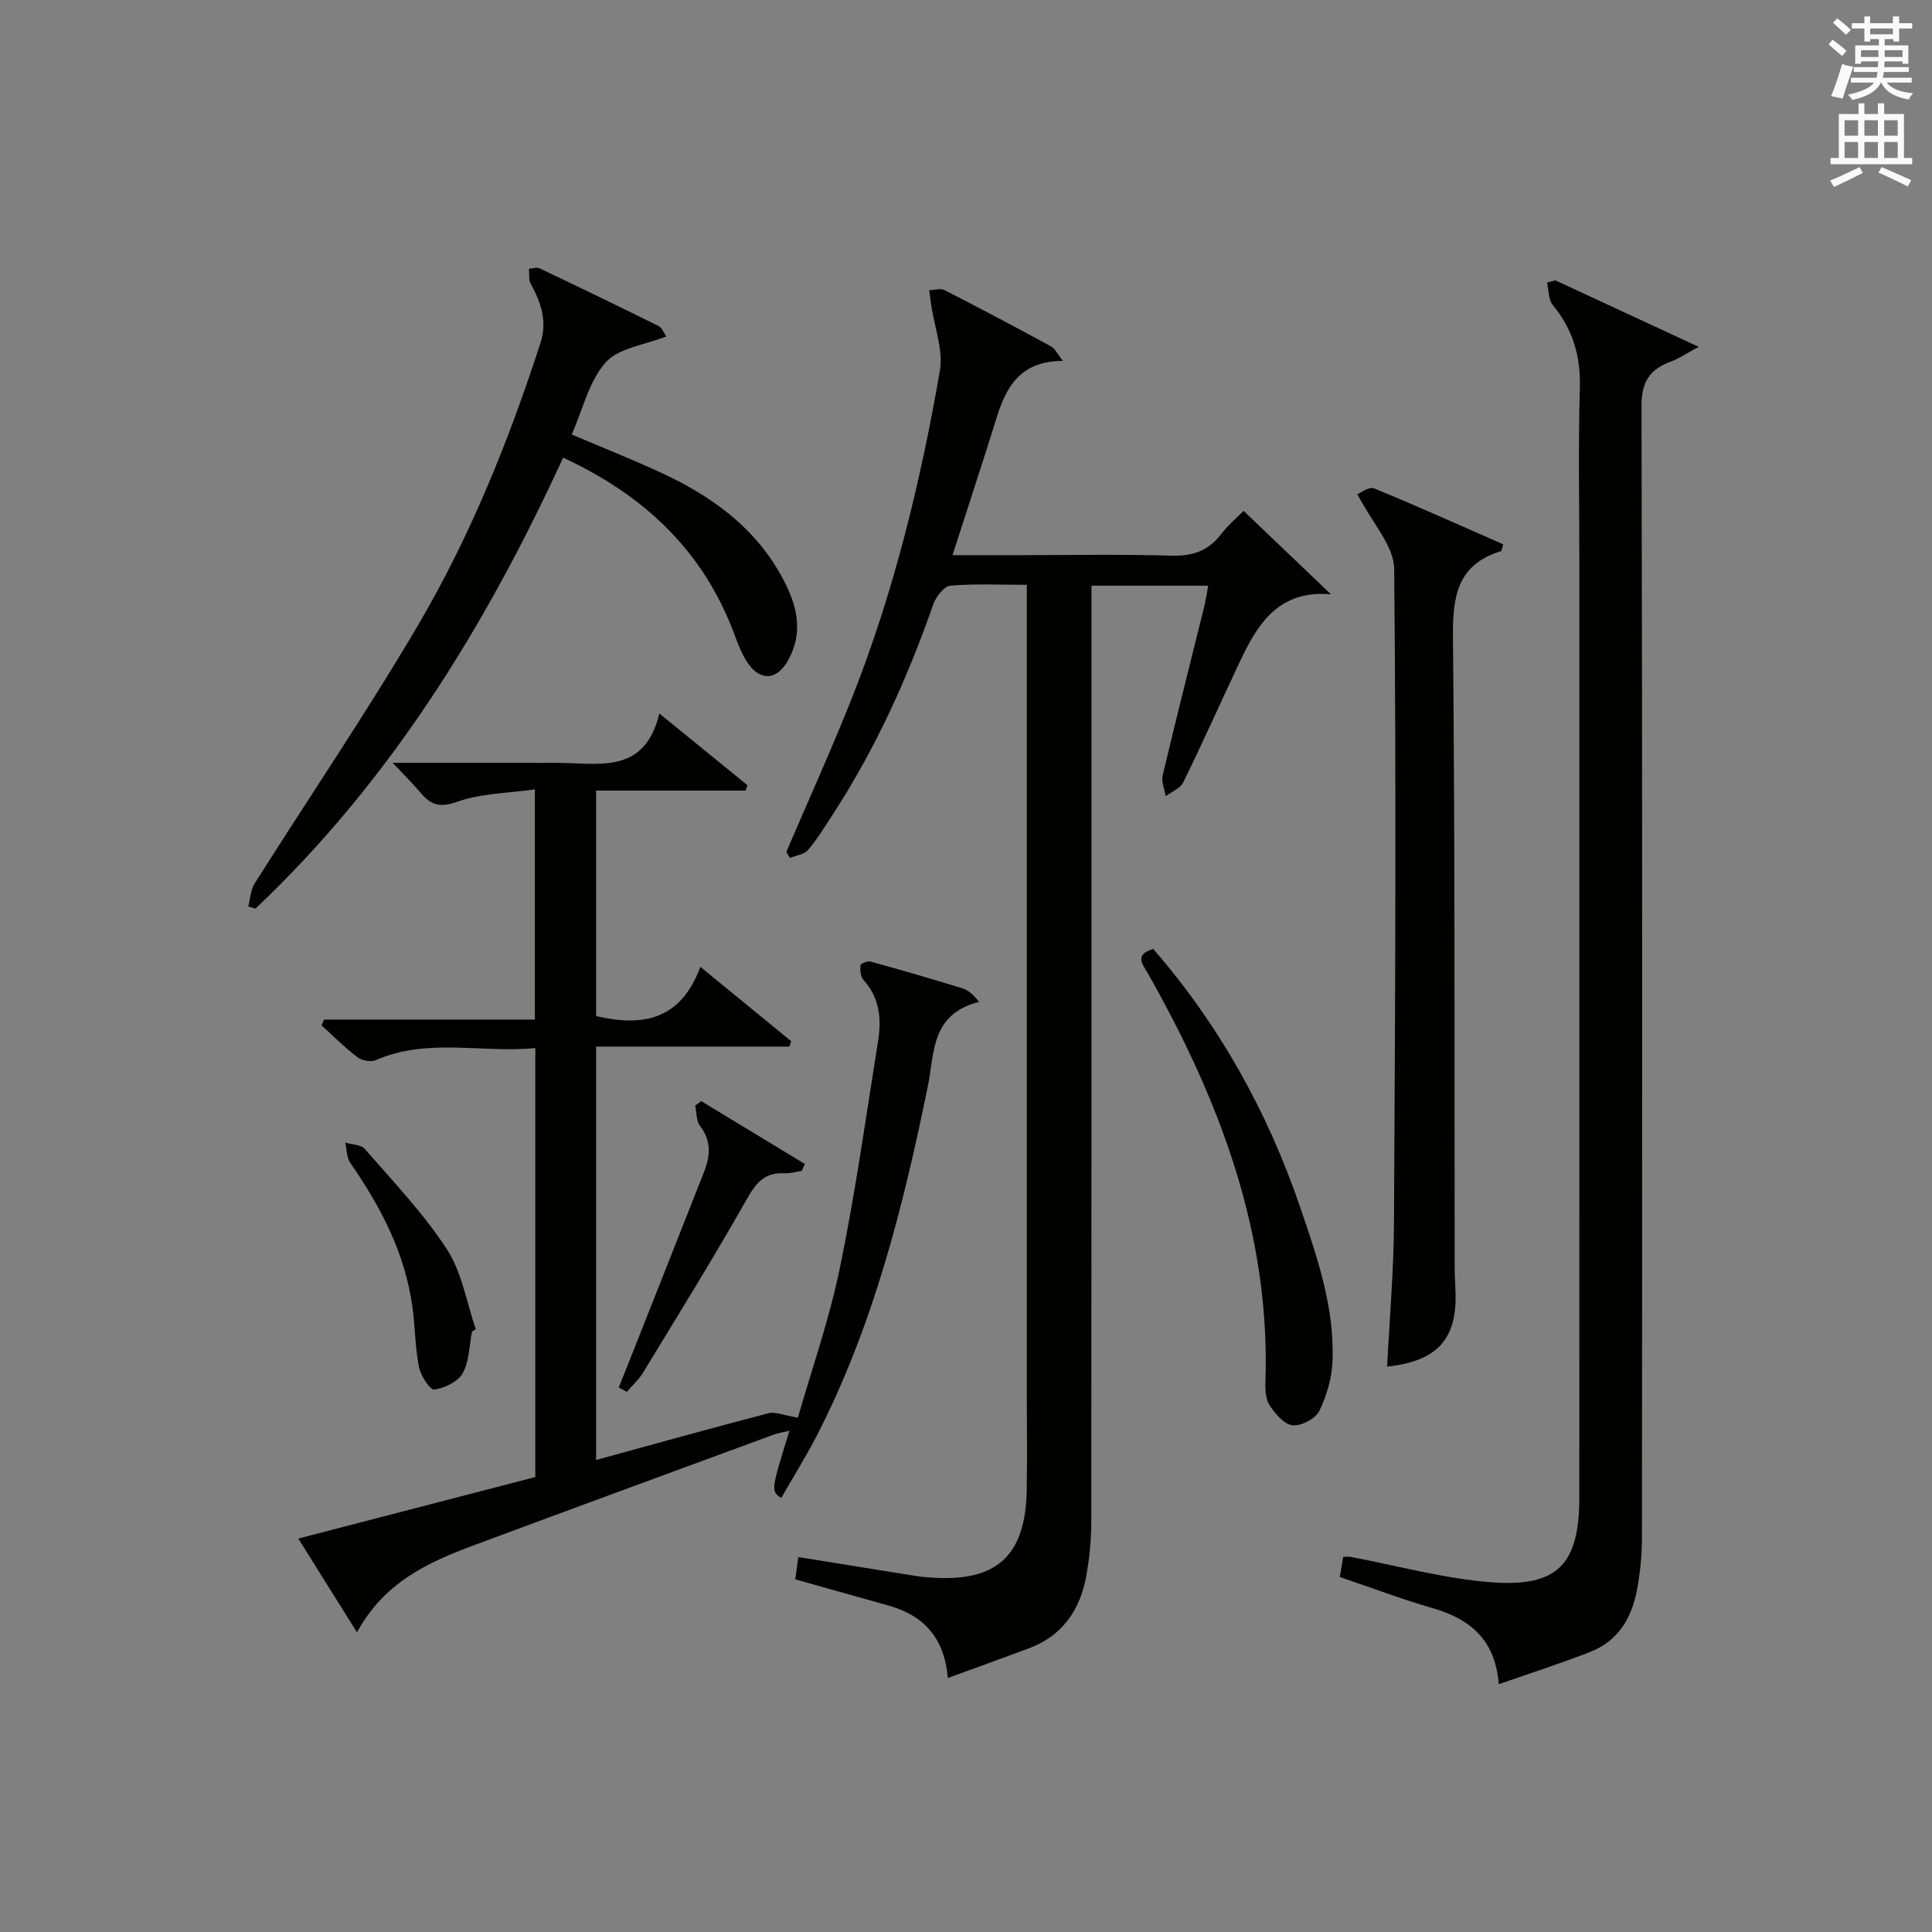 <?xml version="1.0" encoding="utf-8"?>
<!-- Generator: Adobe Illustrator 22.0.0, SVG Export Plug-In . SVG Version: 6.00 Build 0)  -->
<svg version="1.1" id="漢-ZDIC-典" xmlns="http://www.w3.org/2000/svg" xmlns:xlink="http://www.w3.org/1999/xlink" x="0px" y="0px"
	 viewBox="0 0 400 400" style="enable-background:new 0 0 400 400;" xml:space="preserve">
<rect x="0" y="0" width="400" height="400" fill="#808080" stroke="none"/>
<style type="text/css">
	.st1{fill:#010100;}
	.st2{fill:#fafafb;}
</style>
<g>
	
	<path class="st1" d="M196.25,347.41c-0.77-8.5-5.11-12.96-12.23-14.98c-6.36-1.8-12.73-3.58-19.36-5.44c0.22-1.64,0.4-3.06,0.61-4.62
		c8.37,1.35,16.49,2.67,24.62,3.96c0.98,0.16,1.98,0.22,2.98,0.29c13.48,0.94,19.45-4.48,19.7-18.08c0.12-6.5,0.02-13,0.02-19.5
		c0-53.66,0-107.31,0-160.97c0-2.13,0-4.27,0-6.99c-5.63,0-10.76-0.26-15.82,0.18c-1.31,0.12-2.98,2.27-3.53,3.82
		c-5.34,15.29-11.97,29.94-20.82,43.54c-1.63,2.51-3.2,5.09-5.13,7.36c-0.8,0.94-2.47,1.12-3.75,1.65
		c-0.24-0.42-0.49-0.84-0.73-1.27c4.55-10.64,9.35-21.19,13.61-31.95c8.64-21.84,14.17-44.57,18.17-67.64
		c0.74-4.28-1.12-9-1.78-13.52c-0.15-1.05-0.29-2.11-0.43-3.17c1.07-0.02,2.34-0.44,3.18-0.01c7.4,3.78,14.75,7.68,22.05,11.65
		c0.82,0.45,1.29,1.54,2.45,3c-8.66,0.01-11.68,5.2-13.68,11.63c-2.9,9.31-5.95,18.58-9.17,28.59c4.76,0,9.01,0,13.26,0
		c10.66,0,21.34-0.21,31.99,0.1c4.36,0.13,7.63-0.91,10.3-4.38c1.61-2.08,3.67-3.82,4.71-4.89c5.93,5.66,11.72,11.19,18.09,17.27
		c-10.94-0.95-15.25,6.26-18.97,14.17c-3.88,8.26-7.61,16.59-11.62,24.79c-0.61,1.24-2.38,1.91-3.62,2.84
		c-0.24-1.43-0.94-2.96-0.64-4.26c2.75-11.62,5.7-23.2,8.56-34.8c0.35-1.41,0.56-2.84,0.88-4.52c-8.08,0-15.71,0-24.17,0
		c0,1.93,0,3.85,0,5.76c0,62.66,0.02,125.31-0.04,187.97c0,3.8-0.37,7.65-1.06,11.39c-1.28,6.98-4.94,12.29-11.83,14.88
		C207.64,343.28,202.19,345.23,196.25,347.41z"/>
	<path class="st1" d="M110.83,305.81c0-29.83,0-58.95,0-88.82c-11.13,1.09-22.27-2.19-33.03,2.5c-1.01,0.44-2.86,0.1-3.77-0.59
		c-2.63-2-4.99-4.37-7.45-6.6c0.17-0.4,0.34-0.8,0.51-1.21c14.47,0,28.94,0,43.65,0c0-15.92,0-31.16,0-47.66
		c-5.59,0.8-11.15,0.81-16.09,2.57c-3.61,1.28-5.44,0.66-7.56-1.85c-1.56-1.85-3.29-3.55-5.79-6.21c9.9,0,18.64,0,27.38,0
		c2,0,4,0.02,6,0c8.73-0.11,18.7,2.85,21.83-10.22c6.77,5.51,12.5,10.18,18.24,14.85c-0.13,0.37-0.25,0.74-0.38,1.11
		c-10.18,0-20.37,0-30.95,0c0,15.97,0,31.33,0,46.69c9.48,2.21,17.49,0.96,21.58-10.2c6.72,5.5,12.77,10.45,18.81,15.4
		c-0.13,0.37-0.27,0.75-0.4,1.12c-13.19,0-26.38,0-39.99,0c0,28.77,0,56.95,0,85.58c12-3.28,23.81-6.58,35.67-9.67
		c1.42-0.37,3.15,0.43,6.1,0.91c2.71-9.46,6.43-20.05,8.69-30.95c3.22-15.57,5.41-31.36,7.92-47.07c0.73-4.54,0.32-8.93-3.04-12.63
		c-0.61-0.67-0.7-2.01-0.61-3c0.03-0.34,1.46-0.95,2.07-0.78c6.38,1.76,12.75,3.6,19.07,5.55c1.23,0.38,2.27,1.36,3.41,2.8
		c-10.04,2.54-9.21,10.64-10.59,17.41c-5.09,24.94-11.26,49.53-22.98,72.35c-2.27,4.41-4.91,8.62-7.39,12.96
		c-2.14-1.5-2.14-1.5,1.71-13.94c-1.27,0.32-2.32,0.47-3.3,0.83c-20.71,7.62-41.44,15.22-62.12,22.92
		c-9.45,3.52-18.52,7.67-24.12,18c-4.23-6.75-8.02-12.81-12.15-19.42C78.45,314.2,94.57,310.03,110.83,305.81z"/>
	<path class="st1" d="M322.01,58.04c9.44,4.38,18.88,8.76,29.68,13.77c-2.73,1.47-4.11,2.45-5.65,3.01c-4.4,1.58-6.2,4.14-6.18,9.23
		c0.19,78.12,0.15,156.25,0.09,234.37c0,3.63-0.38,7.32-1.06,10.89c-1.08,5.66-3.88,10.4-9.47,12.62
		c-6.12,2.43-12.42,4.42-19.11,6.76c-0.74-9.26-5.98-13.52-13.73-15.75c-6.35-1.83-12.55-4.19-19.19-6.44
		c0.22-1.3,0.45-2.68,0.7-4.16c0.66,0,1.13-0.07,1.58,0.01c9.77,1.82,19.48,4.55,29.33,5.26c13.62,0.98,17.97-3.89,17.98-17.53
		c0.02-64.3,0.01-128.59,0.01-192.89c0-12.33-0.25-24.66,0.1-36.98c0.18-6.54-1.48-12.05-5.6-17.06c-0.92-1.12-0.83-3.07-1.2-4.64
		C320.87,58.35,321.44,58.19,322.01,58.04z"/>
	<path class="st1" d="M281.03,102.31c0.63-0.24,2.42-1.62,3.46-1.19c9.01,3.68,17.88,7.69,26.74,11.58c-0.28,0.86-0.31,1.37-0.48,1.42
		c-9.05,2.76-10.01,9.36-9.93,17.79c0.43,43.29,0.29,86.6,0.35,129.89c0,1.83,0.1,3.66,0.17,5.49c0.42,9.88-3.71,14.54-14.15,15.65
		c0.5-9.95,1.36-19.85,1.42-29.76c0.25-45.13,0.49-90.26,0.04-135.38C288.62,113.02,284.1,108.29,281.03,102.31z"/>
	<path class="st1" d="M116.59,94.75c-16.05,34.93-35.79,66.97-63.7,93.37c-0.5-0.15-0.99-0.29-1.49-0.44c0.42-1.6,0.48-3.44,1.33-4.78
		c11.26-17.83,23.14-35.29,33.82-53.46c10.8-18.36,18.76-38.12,25.34-58.41c1.49-4.59,0.09-8.41-2.01-12.3
		c-0.46-0.85-0.26-2.04-0.37-3.08c0.74-0.05,1.61-0.38,2.19-0.1c8.25,3.92,16.47,7.89,24.65,11.95c0.73,0.36,1.1,1.45,1.6,2.15
		c-4.48,1.78-9.88,2.38-12.56,5.39c-3.45,3.87-4.7,9.69-7.02,14.92c6.47,2.75,12.58,5.17,18.54,7.93
		c10.14,4.69,19.02,11,24.65,20.97c3.19,5.66,5.14,11.6,1.56,17.93c-2.23,3.95-5.57,4.32-8.2,0.62c-1.32-1.85-2.14-4.1-2.94-6.26
		C145.55,113.99,133.34,102.52,116.59,94.75z"/>
	<path class="st1" d="M238.77,196.47c13.64,15.72,23.59,33.56,30.35,53.28c3.56,10.4,7.17,20.79,6.77,31.94c-0.13,3.53-1.18,7.24-2.73,10.41
		c-0.78,1.61-3.7,3.16-5.51,3c-1.72-0.15-3.56-2.33-4.73-4.04c-0.85-1.24-0.98-3.19-0.93-4.8c1.07-30.82-9.41-58.32-24.24-84.57
		C236.59,199.65,234.72,197.68,238.77,196.47z"/>
	<path class="st1" d="M128.1,287.25c0.61-1.51,1.23-3.02,1.83-4.54c5.3-13.39,10.61-26.78,15.88-40.19c1.27-3.24,1.48-6.34-0.86-9.4
		c-0.81-1.05-0.71-2.79-1.02-4.22c0.42-0.31,0.83-0.62,1.25-0.92c7.15,4.34,14.31,8.67,21.46,13.01c-0.21,0.48-0.42,0.95-0.64,1.43
		c-1.21,0.18-2.44,0.57-3.63,0.5c-4.13-0.24-5.9,2.08-7.83,5.48c-6.85,12.1-14.18,23.92-21.41,35.8c-0.89,1.46-2.23,2.65-3.37,3.97
		C129.21,287.87,128.66,287.56,128.1,287.25z"/>
	<path class="st1" d="M97.73,275.67c-0.58,2.91-0.56,6.16-1.93,8.63c-0.98,1.77-3.75,3.09-5.89,3.4c-0.86,0.12-2.81-2.88-3.17-4.68
		c-0.8-4.04-0.78-8.24-1.34-12.34c-1.51-11.16-6.55-20.81-12.88-29.92c-0.77-1.11-0.71-2.78-1.04-4.2c1.38,0.42,3.27,0.41,4.07,1.33
		c5.86,6.76,12.12,13.31,16.98,20.76c3.12,4.79,4.06,10.99,5.98,16.56C98.25,275.37,97.99,275.52,97.73,275.67z"/>
	<path class="st2" d="M378.6,9.2l0.8-1c0.9,0.7,1.9,1.4,2.9,2.3l-0.9,1.1C380.3,10.7,379.4,9.9,378.6,9.2z M379.1,19.9
		c0.9-2.1,1.6-4.3,2.3-6.7c0.4,0.2,0.8,0.4,2.3,0.6c-0.7,2.1-1.5,4.3-2.2,6.6L379.1,19.9z M379.5,4.7l0.9-0.9c1,0.8,2,1.6,2.8,2.4
		l-1,1C381.2,6.3,380.3,5.4,379.5,4.7z M392,3.4h1.2v1.4h2.7v1.1h-2.7v2.7H392V8.1h-1.8v1.3h4.9v3.8h-1.2v-0.5h-3.7
		c0,0.4-0.1,0.9-0.1,1.2h5.1v1H390c0,0.5-0.1,0.9-0.2,1.2h6v1h-5.2c1.1,1.3,2.9,2,5.5,2.2c-0.4,0.4-0.7,0.8-0.9,1.3
		c-2.9-0.5-4.8-1.6-5.7-3.5h-0.1c-0.8,1.7-2.7,2.9-5.9,3.6c-0.2-0.4-0.6-0.8-0.9-1.1c2.8-0.6,4.6-1.4,5.4-2.5h-4.8v-1h5.3
		c0.1-0.3,0.2-0.7,0.2-1.2h-4.9v-1h5c0-0.4,0-0.8,0.1-1.2h-3.6v0.5h-1.2V9.4h4.9V8.1h-1.8v0.5H386V5.9h-2.6V4.8h2.6V3.4h1.2v1.4h4.7
		V3.4z M385.3,11.8h3.6c0-0.4,0-0.9,0-1.4h-3.6V11.8z M387.2,7.1h4.7V5.9h-4.7V7.1z M393.9,10.4h-3.7c0,0.5,0,1,0,1.4h3.7V10.4z"/>
	<path class="st2" d="M384.7,21.4h1.3v2.2h2.8v-2.2h1.3v2.2h4.1v9.1h1.7V34h-16.9v-1.3h1.7v-9.1h4.1V21.4z M385,34.6l0.7,1.2
		c-1.8,0.9-3.8,1.9-6,2.9c-0.2-0.4-0.5-0.8-0.8-1.3C381.3,36.4,383.3,35.4,385,34.6z M381.9,28.1h2.8v-3.2h-2.8V28.1z M381.9,32.7
		h2.8v-3.3h-2.8V32.7z M386,28.1h2.8v-3.2H386V28.1z M386,32.7h2.8v-3.3H386V32.7z M389.6,34.6c2.1,0.9,4.1,1.8,6.1,2.7l-0.7,1.3
		c-2.2-1.1-4.2-2-6.1-2.9L389.6,34.6z M392.9,24.9h-2.8v3.2h2.8V24.9z M390.1,32.7h2.8v-3.3h-2.8V32.7z"/>
</g>
</svg>
